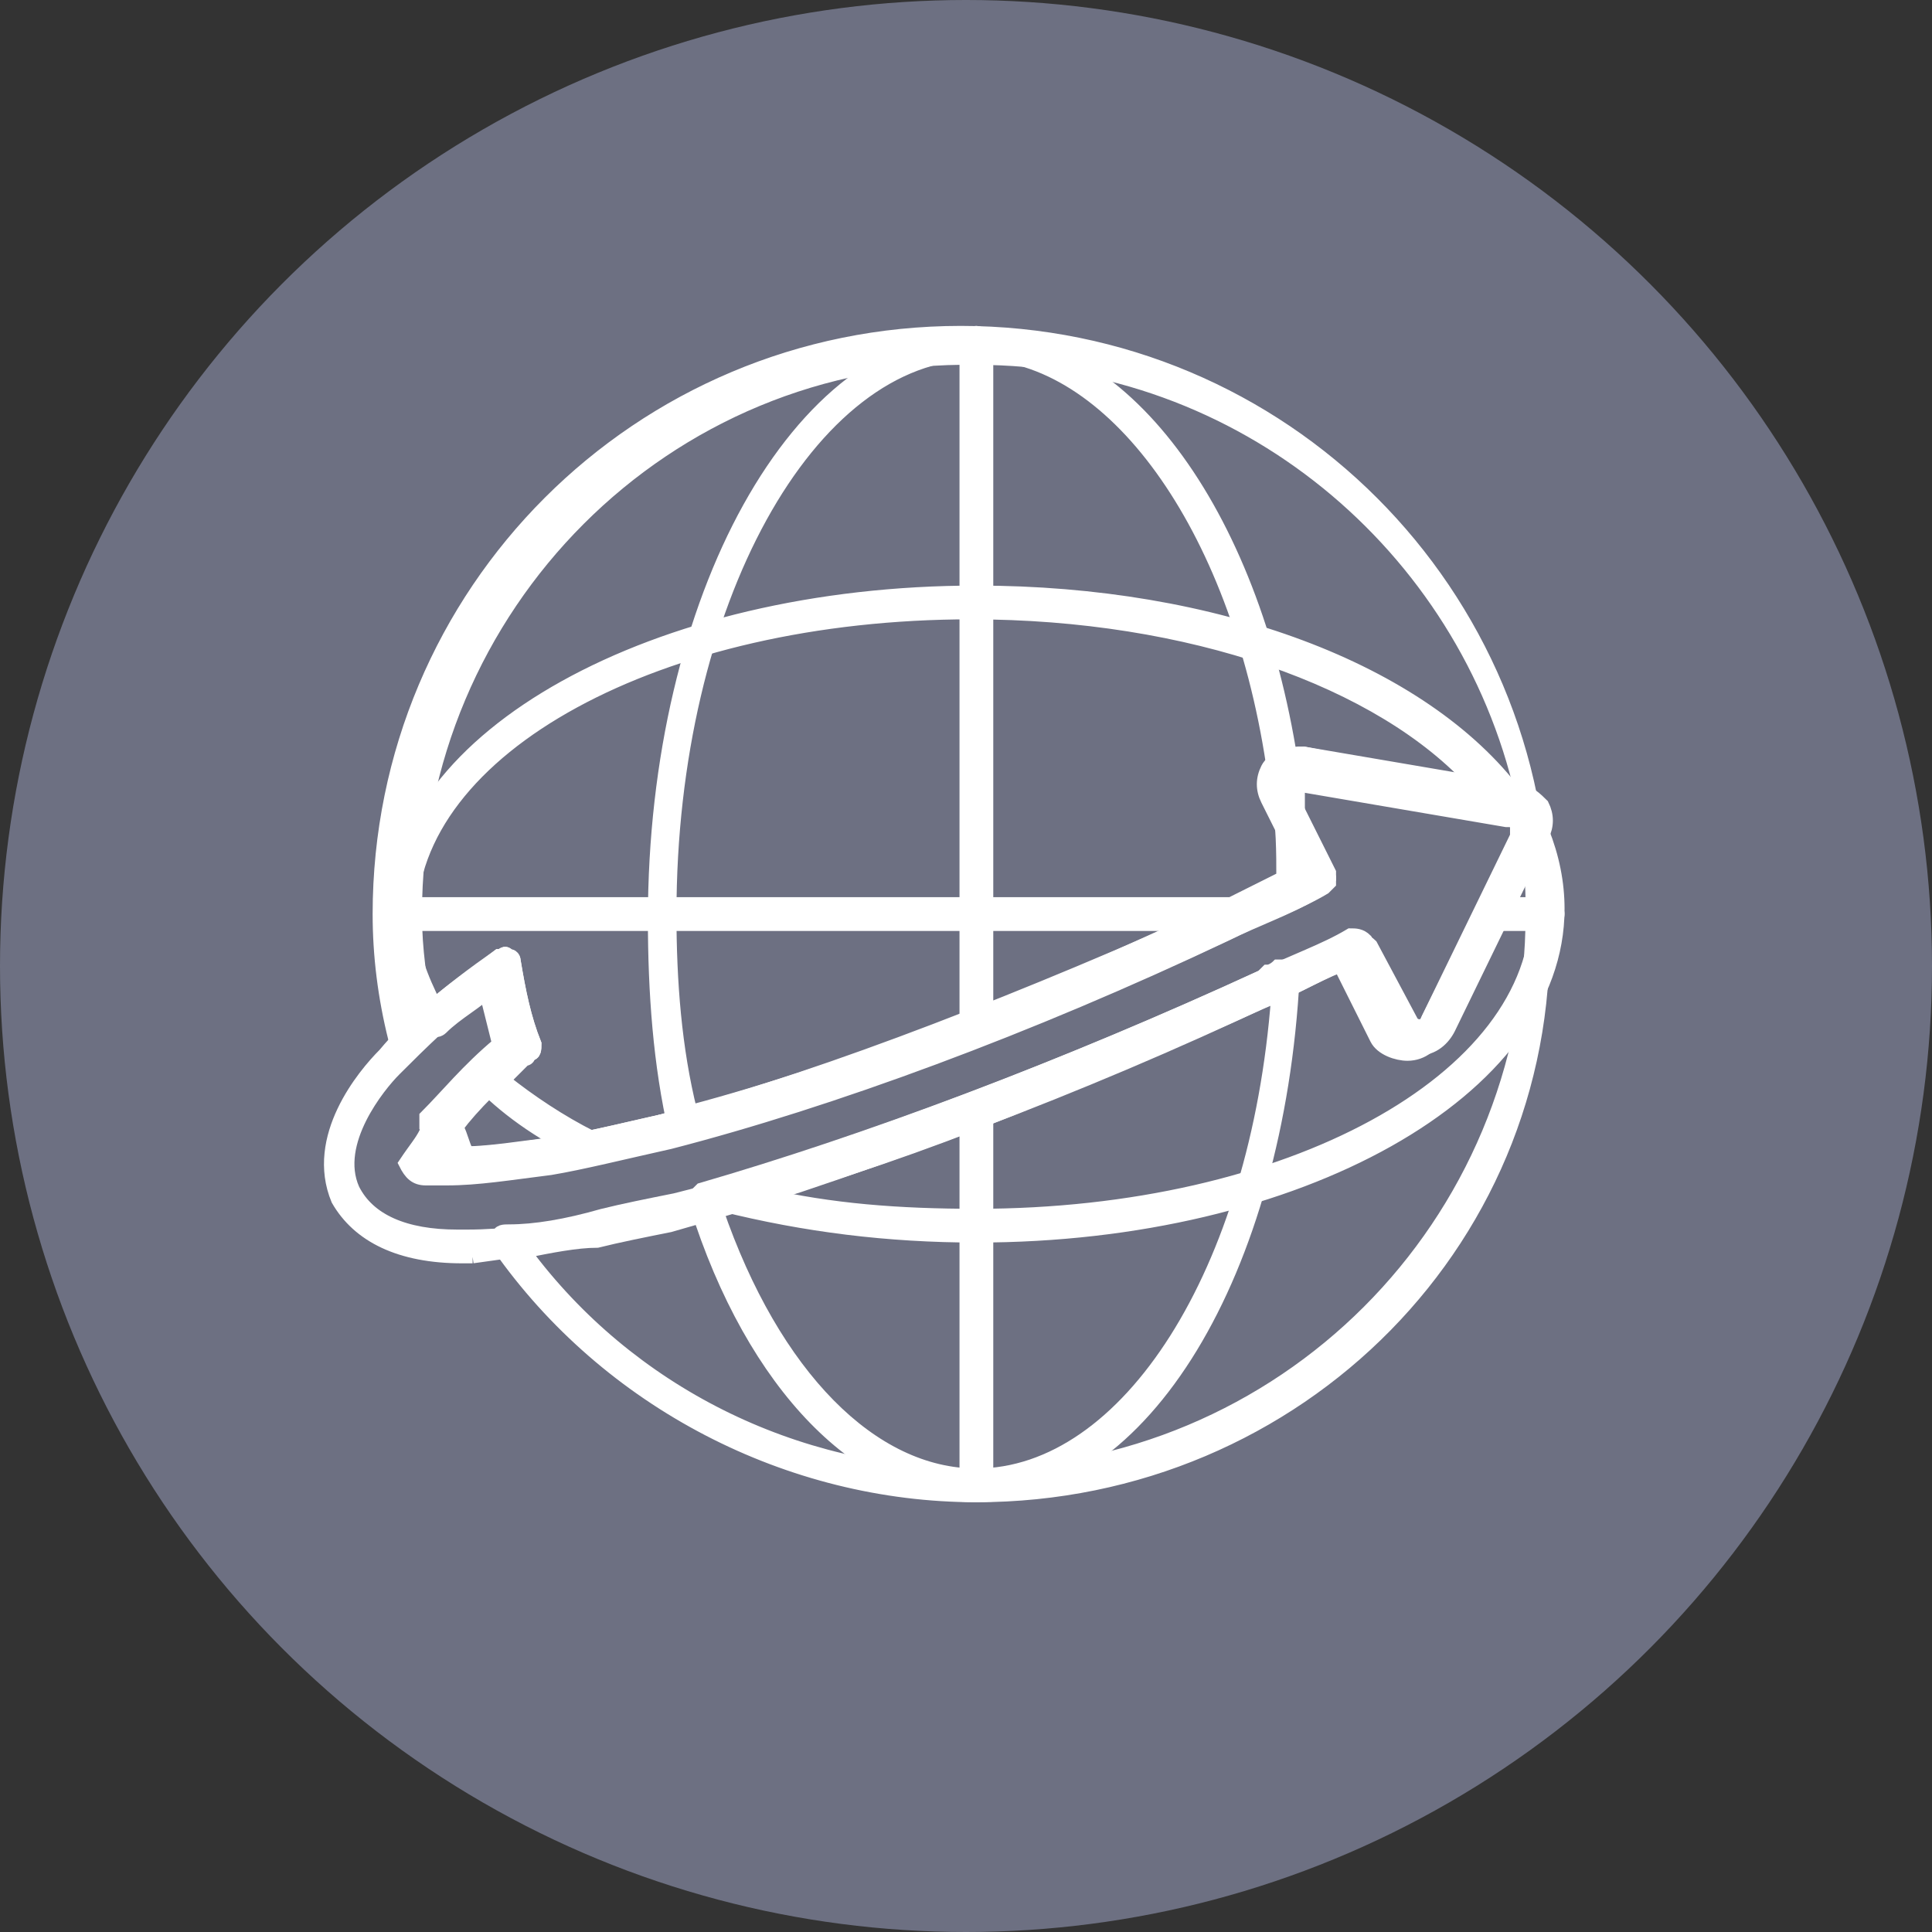 <?xml version="1.0" encoding="utf-8"?>
<!-- Generator: Adobe Illustrator 23.0.0, SVG Export Plug-In . SVG Version: 6.00 Build 0)  -->
<svg version="1.1" id="Layer_1" xmlns="http://www.w3.org/2000/svg" xmlns:xlink="http://www.w3.org/1999/xlink" x="0px" y="0px"
	 viewBox="0 0 37.2 37.2" style="enable-background:new 0 0 37.2 37.2;" xml:space="preserve">
<rect x="0" y="0" width="37.2" height="37.2" fill="#333333" stroke="none"/>
<style type="text/css">
	.st0{fill:#6D7082;}
	.st1{fill:#FFFFFF;stroke:#FFFFFF;stroke-width:0.25;stroke-miterlimit:10;}
</style>
<circle class="st0" cx="18.6" cy="18.6" r="18.6"/>
<g>
	<path class="st1" d="M18.8,28.8c-3.6,0-7.1-1.8-9.2-4.8c0-0.1,0-0.1,0-0.2c0-0.1,0.1-0.1,0.2-0.1c0.5,0,1.1-0.1,1.8-0.3
		c0.4-0.1,0.9-0.2,1.4-0.3c3.2-0.8,7.2-2.3,11.4-4.2c0.6-0.3,1.2-0.5,1.7-0.8c0.1,0,0.2,0,0.3,0.1l0.8,1.5c0.1,0.2,0.4,0.2,0.4,0
		l1.8-3.7c0-0.1,0-0.1,0-0.2c0-0.1-0.1-0.1-0.2-0.1l-4.1-0.7c-0.1,0-0.2,0-0.3,0.1c0,0.1,0,0.2,0,0.2l0.8,1.6c0,0,0,0.1,0,0.1
		c0,0-0.1,0.1-0.1,0.1c-0.5,0.3-1.1,0.5-1.7,0.8c-3.8,1.8-7.6,3.2-10.7,4c-0.9,0.2-1.7,0.4-2.3,0.5c-0.8,0.1-1.4,0.2-2,0.2
		c-0.1,0-0.1,0-0.2-0.1c-0.1-0.3-0.2-0.5-0.4-0.8c0-0.1,0-0.1,0-0.2c0.4-0.4,0.8-0.9,1.4-1.4c-0.1-0.4-0.2-0.8-0.3-1.2
		c-0.5,0.4-1,0.8-1.4,1.2c-0.1,0-0.1,0.1-0.2,0c-0.1,0-0.1-0.1-0.1-0.1c-0.2-0.8-0.3-1.6-0.3-2.4c0-6.2,5-11.2,11.2-11.2
		c6.2,0,11.2,5,11.2,11.2C30,23.8,25,28.8,18.8,28.8 M10.1,24.1c2,2.7,5.2,4.3,8.6,4.3c6,0,10.8-4.8,10.8-10.8c0-0.4,0-0.8-0.1-1.1
		l-1.7,3.4c-0.1,0.2-0.3,0.4-0.6,0.4c-0.2,0-0.5-0.1-0.6-0.3l-0.7-1.4c-0.5,0.2-1,0.5-1.5,0.7c-4.2,1.9-8.2,3.4-11.4,4.3
		c-0.5,0.1-1,0.2-1.4,0.3C11.1,23.9,10.6,24,10.1,24.1 M8.8,21.7C8.9,21.9,8.9,22,9,22.2c0.5,0,1.1-0.1,1.8-0.2
		c0.6-0.1,1.4-0.3,2.3-0.5c3-0.8,6.8-2.3,10.6-4c0.5-0.2,1-0.5,1.5-0.7l-0.7-1.4c-0.1-0.2-0.1-0.4,0-0.6c0.1-0.2,0.4-0.3,0.6-0.3
		l4.1,0.8c0,0,0,0,0.1,0c-1.1-4.8-5.4-8.4-10.5-8.4C12.8,6.8,8,11.7,8,17.6c0,0.7,0.1,1.3,0.2,1.9c0.4-0.4,0.9-0.7,1.4-1.1
		c0.1,0,0.1-0.1,0.2,0c0.1,0,0.1,0.1,0.1,0.1c0.1,0.6,0.2,1.1,0.4,1.6c0,0.1,0,0.2-0.1,0.2C9.6,20.8,9.1,21.3,8.8,21.7"/>
	<path class="st1" d="M18.8,28.8c-2.2,0-4.3-2.1-5.4-5.6c0-0.1,0-0.1,0-0.2c0,0,0.1-0.1,0.1-0.1c3.1-0.9,6.9-2.3,10.8-4.1l0.1-0.1
		c0.1,0,0.2-0.1,0.2-0.1c0.1,0,0.1,0,0.2,0c0.1,0,0.1,0.1,0.1,0.2C24.6,24.5,22,28.8,18.8,28.8 M13.8,23.3c1.1,3.2,3,5.1,5,5.1
		c2.9,0,5.4-3.9,5.8-9.2l-0.1,0C20.7,21,16.9,22.4,13.8,23.3 M13.2,21.9c0,0-0.1,0-0.1,0c0,0-0.1-0.1-0.1-0.1
		c-0.3-1.3-0.4-2.7-0.4-4.1c0-6.2,2.8-11.2,6.2-11.2c2.9,0,5.4,3.5,6.1,8.4c0,0,0,0.1,0,0.1c0,0.1,0,0.2,0,0.2l0.1,0.1
		c0,0,0,0,0,0.1C25,16,25,16.6,25,17.1c0,0.1,0,0.1-0.1,0.2c-0.2,0.1-0.5,0.2-0.7,0.3l-0.4,0.2C20.1,19.6,16.3,21,13.2,21.9
		C13.2,21.9,13.2,21.9,13.2,21.9 M18.8,6.8c-3.2,0-5.9,4.8-5.9,10.8c0,1.3,0.1,2.6,0.4,3.8c3-0.8,6.7-2.2,10.4-4l0.4-0.2
		c0.2-0.1,0.4-0.2,0.6-0.3c0-0.5,0-1-0.1-1.6l-0.1-0.1c-0.1-0.2-0.1-0.4,0-0.5C23.8,10.1,21.4,6.8,18.8,6.8"/>
	<path class="st1" d="M18.8,23.8c-1.7,0-3.3-0.2-4.9-0.6c-0.1,0-0.1-0.1-0.1-0.2c0-0.1,0.1-0.2,0.1-0.2c3-0.9,6.7-2.3,10.4-4
		c0.6-0.3,1.2-0.5,1.7-0.8c0.1,0,0.2,0,0.3,0.1l0.8,1.5c0.1,0.2,0.4,0.2,0.4,0l1.8-3.6c0-0.1,0.1-0.1,0.2-0.1c0.1,0,0.1,0,0.2,0.1
		c0.2,0.5,0.3,1,0.3,1.5C30,21,25,23.8,18.8,23.8 M14.7,23c1.3,0.3,2.6,0.4,4.1,0.4c6,0,10.8-2.6,10.8-5.9c0-0.3-0.1-0.6-0.2-1
		l-1.6,3.2c-0.1,0.2-0.3,0.4-0.6,0.4c-0.2,0-0.5-0.1-0.6-0.3l-0.7-1.4c-0.5,0.2-1,0.5-1.5,0.7C21.1,20.8,17.6,22.2,14.7,23
		 M11.4,22.3C11.4,22.3,11.4,22.3,11.4,22.3c-0.9-0.4-1.6-0.9-2.1-1.4c0,0-0.1-0.1-0.1-0.1c0-0.1,0-0.1,0.1-0.1
		c0.2-0.1,0.3-0.3,0.5-0.5c-0.1-0.4-0.2-0.8-0.3-1.2c-0.3,0.3-0.7,0.5-1,0.8c0,0-0.1,0.1-0.2,0c-0.1,0-0.1,0-0.1-0.1
		c-0.4-0.7-0.6-1.4-0.6-2.1c0-3.4,5-6.2,11.2-6.2c4.6,0,8.6,1.5,10.4,3.9c0,0.1,0.1,0.2,0,0.2c0,0.1-0.1,0.1-0.2,0.1l-3.9-0.7
		c-0.1,0-0.2,0-0.3,0.1c0,0.1,0,0.2,0,0.2l0.8,1.6c0,0,0,0.1,0,0.1c0,0-0.1,0.1-0.1,0.1c-0.5,0.3-1.1,0.5-1.7,0.8
		c-3.8,1.8-7.6,3.2-10.7,4C12.6,22,12,22.2,11.4,22.3C11.5,22.3,11.4,22.3,11.4,22.3 M9.7,20.8c0.5,0.4,1.1,0.8,1.7,1.1
		c0.5-0.1,1-0.2,1.6-0.4c3-0.8,6.8-2.3,10.6-4c0.5-0.2,1-0.5,1.5-0.7l-0.7-1.4c-0.1-0.2-0.1-0.4,0-0.6c0.1-0.2,0.4-0.3,0.6-0.3
		l3.4,0.6c-1.8-2-5.5-3.3-9.7-3.3c-6,0-10.8,2.6-10.8,5.9c0,0.6,0.2,1.1,0.5,1.7c0.4-0.3,0.7-0.6,1.1-0.9c0.1,0,0.1-0.1,0.2,0
		c0.1,0,0.1,0.1,0.1,0.1c0.1,0.6,0.2,1.1,0.4,1.6c0,0.1,0,0.2-0.1,0.2C10,20.5,9.9,20.6,9.7,20.8"/>
	<path class="st1" d="M29.8,17.8h-1c-0.1,0-0.2-0.1-0.2-0.2c0-0.1,0.1-0.2,0.2-0.2h1c0.1,0,0.2,0.1,0.2,0.2
		C30,17.7,29.9,17.8,29.8,17.8 M23.9,17.8H7.8c-0.1,0-0.2-0.1-0.2-0.2c0-0.1,0.1-0.2,0.2-0.2h16.1c0.1,0,0.2,0.1,0.2,0.2
		C24.1,17.7,24,17.8,23.9,17.8"/>
	<path class="st1" d="M18.8,28.8c-0.1,0-0.2-0.1-0.2-0.2v-7.2c0-0.1,0.1-0.2,0.2-0.2c0.1,0,0.2,0.1,0.2,0.2v7.2
		C19,28.7,18.9,28.8,18.8,28.8 M18.8,20c-0.1,0-0.2-0.1-0.2-0.2V6.6c0-0.1,0.1-0.2,0.2-0.2c0.1,0,0.2,0.1,0.2,0.2v13.2
		C19,19.9,18.9,20,18.8,20"/>
	<path class="st1" d="M9.1,24.2H8.9c-1.2,0-2-0.4-2.4-1.1C6,21.9,7,20.7,7.4,20.3c0.5-0.6,1.2-1.2,2.2-1.9c0.1,0,0.1-0.1,0.2,0
		c0.1,0,0.1,0.1,0.1,0.1c0.1,0.6,0.2,1.1,0.4,1.6c0,0.1,0,0.2-0.1,0.2c-1,0.8-1.5,1.4-1.7,1.7c0,0,0,0.1,0,0.1c0,0,0,0.1,0.1,0.1
		c0.1,0,0.2,0,0.3,0c0.5,0,1.1-0.1,1.9-0.2c0.6-0.1,1.4-0.3,2.3-0.5c3-0.8,6.8-2.3,10.6-4c0.5-0.2,1-0.5,1.5-0.7l-0.7-1.4
		c-0.1-0.2-0.1-0.4,0-0.6c0.1-0.2,0.4-0.3,0.6-0.3l4.1,0.7c0.2,0,0.4,0.2,0.5,0.3c0.1,0.2,0.1,0.4,0,0.6l-1.8,3.7
		c-0.1,0.2-0.3,0.4-0.6,0.4c-0.2,0-0.5-0.1-0.6-0.3l-0.7-1.4c-0.5,0.2-1,0.5-1.5,0.7c-4.2,1.9-8.2,3.4-11.4,4.3
		c-0.5,0.1-1,0.2-1.4,0.3C10.6,24,9.8,24.1,9.1,24.2C9.1,24.2,9.1,24.2,9.1,24.2 M9.5,18.9c-0.8,0.6-1.4,1.2-1.9,1.7
		c-0.3,0.3-1.2,1.4-0.8,2.3c0.3,0.6,1,0.9,2,0.9h0.2c0.7,0,1.5-0.1,2.4-0.3c0.4-0.1,0.9-0.2,1.4-0.3c3.2-0.8,7.2-2.3,11.4-4.2
		c0.6-0.3,1.2-0.5,1.7-0.8c0.1,0,0.2,0,0.3,0.1l0.8,1.5c0.1,0.2,0.4,0.2,0.4,0l1.8-3.7c0-0.1,0-0.1,0-0.2c0-0.1-0.1-0.1-0.2-0.1
		l-4.1-0.7c-0.1,0-0.2,0-0.3,0.1c0,0.1,0,0.2,0,0.2l0.8,1.6c0,0,0,0.1,0,0.1c0,0-0.1,0.1-0.1,0.1c-0.5,0.3-1.1,0.5-1.7,0.8
		c-3.8,1.8-7.6,3.2-10.7,4c-0.9,0.2-1.7,0.4-2.3,0.5c-0.8,0.1-1.4,0.2-2,0.2c-0.1,0-0.3,0-0.4,0c-0.2,0-0.3-0.1-0.4-0.3
		C8,22.1,8.1,22,8.2,21.8c0.2-0.3,0.7-0.8,1.7-1.7C9.7,19.7,9.6,19.3,9.5,18.9"/>
</g>
</svg>
